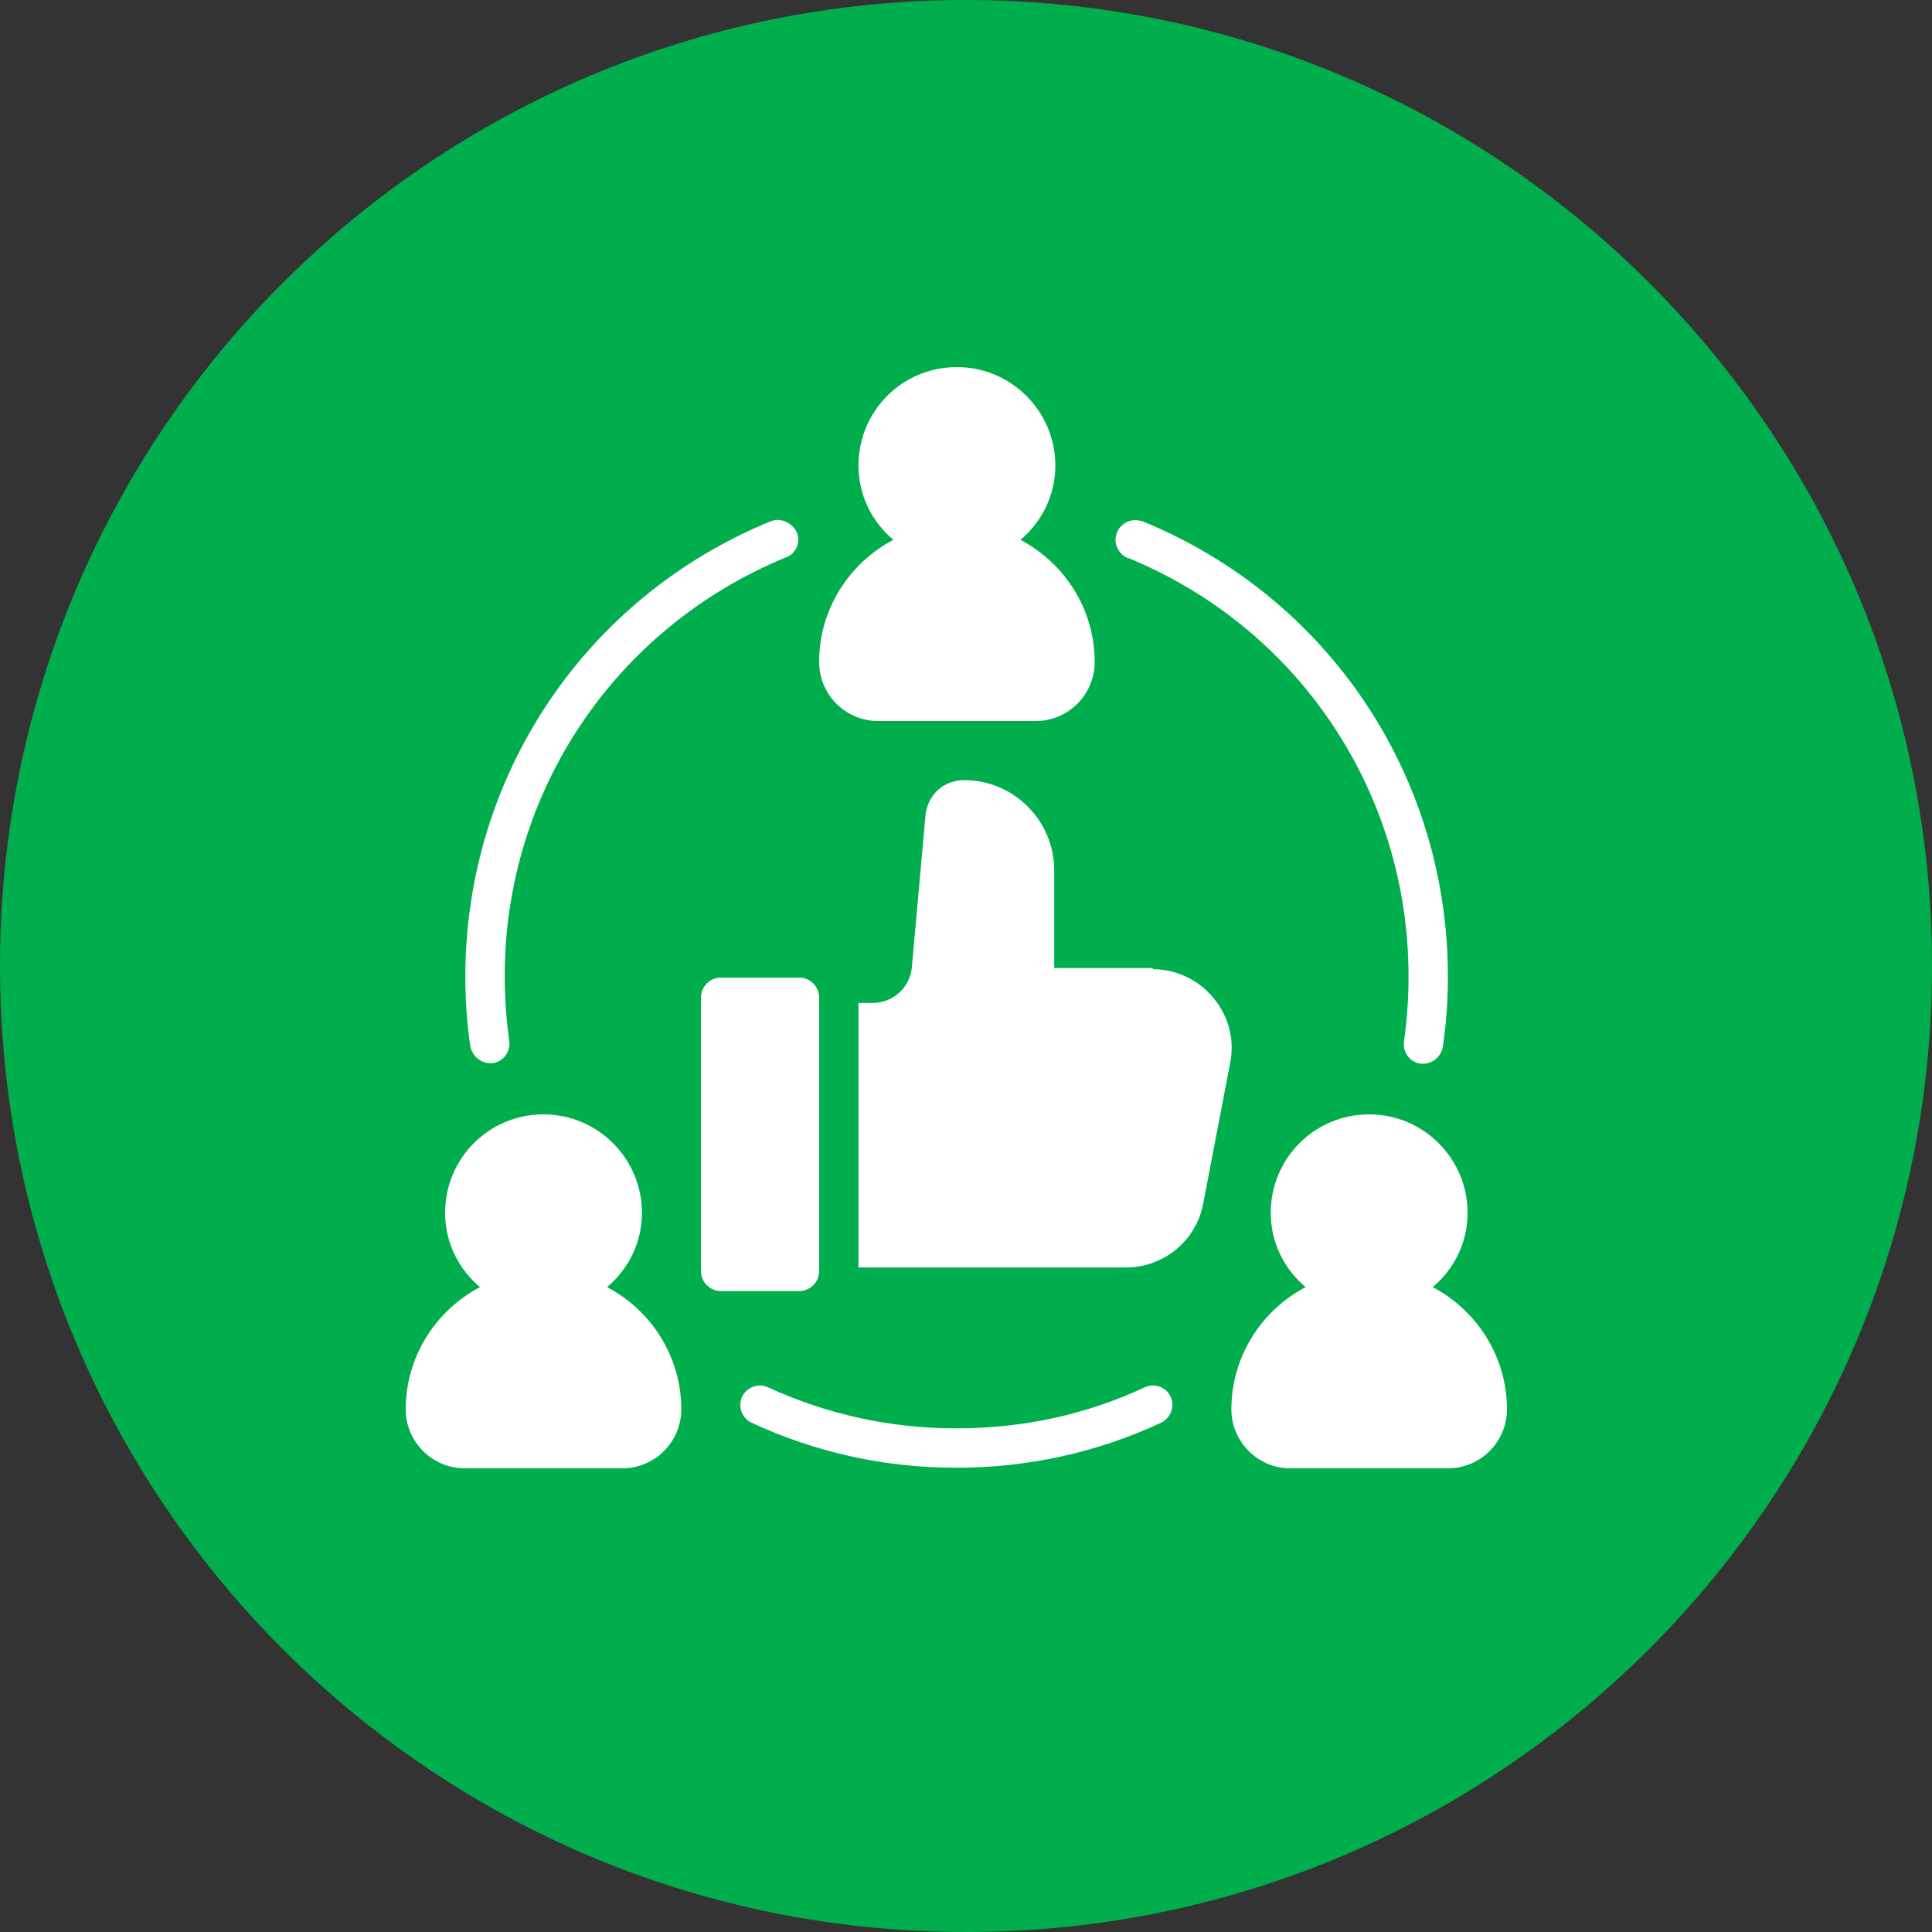 <svg width="100" height="100" viewBox="0 0 100 100" fill="none" xmlns="http://www.w3.org/2000/svg">
<rect x="0" y="0" width="100" height="100" fill="#333333" stroke="none"/>
<path d="M50 100C77.601 100 100 77.631 100 50C100 22.369 77.631 0 50 0C22.369 0 0 22.369 0 50C0 77.631 22.369 100 50 100Z" fill="#00AE4D"/>
<path d="M42.397 34.262C42.397 35.951 43.765 37.32 45.453 37.32H53.605C55.293 37.32 56.661 35.951 56.661 34.262C56.661 31.524 55.089 29.136 52.819 27.942C53.925 27.01 54.624 25.641 54.624 24.097C54.624 21.301 52.353 19 49.529 19C46.705 19 44.435 21.272 44.435 24.097C44.435 25.641 45.133 27.01 46.239 27.942C43.969 29.136 42.397 31.524 42.397 34.262ZM58.379 28.874C67.2 32.486 72.906 40.99 72.906 50.544C72.906 51.709 72.818 52.845 72.673 53.893C72.585 54.447 72.964 54.971 73.517 55.058C73.575 55.058 73.633 55.058 73.662 55.058C74.157 55.058 74.594 54.68 74.681 54.184C74.856 53.02 74.943 51.796 74.943 50.544C74.943 40.146 68.743 30.913 59.136 26.981C59.02 26.951 58.874 26.922 58.757 26.922C58.204 26.922 57.739 27.388 57.739 27.942C57.739 28.379 58.03 28.757 58.408 28.903M74.157 66.621C75.264 65.689 75.962 64.32 75.962 62.777C75.962 59.981 73.692 57.68 70.868 57.68C68.044 57.68 65.773 59.952 65.773 62.777C65.773 64.32 66.472 65.689 67.578 66.621C65.308 67.815 63.736 70.204 63.736 72.942C63.736 74.631 65.104 76 66.792 76H74.943C76.632 76 78 74.631 78 72.942C78 70.204 76.428 67.815 74.157 66.621ZM59.689 50.107H54.565V45.039C54.565 42.476 52.469 40.379 49.908 40.379C48.83 40.379 47.986 41.165 47.899 42.243L47.2 50.048C47.113 51.097 46.239 51.913 45.162 51.913H44.435V65.602H58.292C60.242 65.602 61.931 64.204 62.28 62.282L63.677 55C63.91 53.806 63.59 52.583 62.804 51.651C62.047 50.718 60.883 50.165 59.66 50.165L59.689 50.107ZM59.252 71.806C56.196 73.233 52.935 73.932 49.5 73.932C46.065 73.932 42.804 73.204 39.748 71.806C39.253 71.573 38.642 71.806 38.409 72.301C38.176 72.825 38.409 73.408 38.904 73.641C42.222 75.184 45.803 75.971 49.5 75.971C53.197 75.971 56.778 75.184 60.096 73.641C60.591 73.408 60.824 72.796 60.592 72.301C60.359 71.777 59.747 71.573 59.252 71.806ZM42.397 65.806V51.621C42.397 51.068 41.931 50.602 41.378 50.602H37.302C36.749 50.602 36.283 51.068 36.283 51.621V65.806C36.283 66.359 36.749 66.825 37.302 66.825H41.378C41.931 66.825 42.397 66.359 42.397 65.806ZM31.422 66.621C32.528 65.689 33.227 64.32 33.227 62.777C33.227 59.981 30.956 57.68 28.132 57.68C25.308 57.68 23.038 59.952 23.038 62.777C23.038 64.32 23.736 65.689 24.843 66.621C22.572 67.815 21 70.204 21 72.942C21 74.631 22.368 76 24.057 76H32.208C33.896 76 35.264 74.631 35.264 72.942C35.264 70.204 33.693 67.815 31.422 66.621ZM24.348 54.184C24.173 53.02 24.086 51.796 24.086 50.544C24.086 40.175 30.287 30.913 39.893 26.981C40.534 26.718 41.32 27.243 41.32 27.913C41.32 28.379 41.029 28.757 40.621 28.874C31.829 32.515 26.124 40.99 26.124 50.515C26.124 51.68 26.211 52.816 26.357 53.864C26.444 54.418 26.065 54.942 25.512 55.029C25.454 55.029 25.396 55.029 25.367 55.029C24.872 55.029 24.435 54.651 24.348 54.155" fill="white"/>
</svg>
